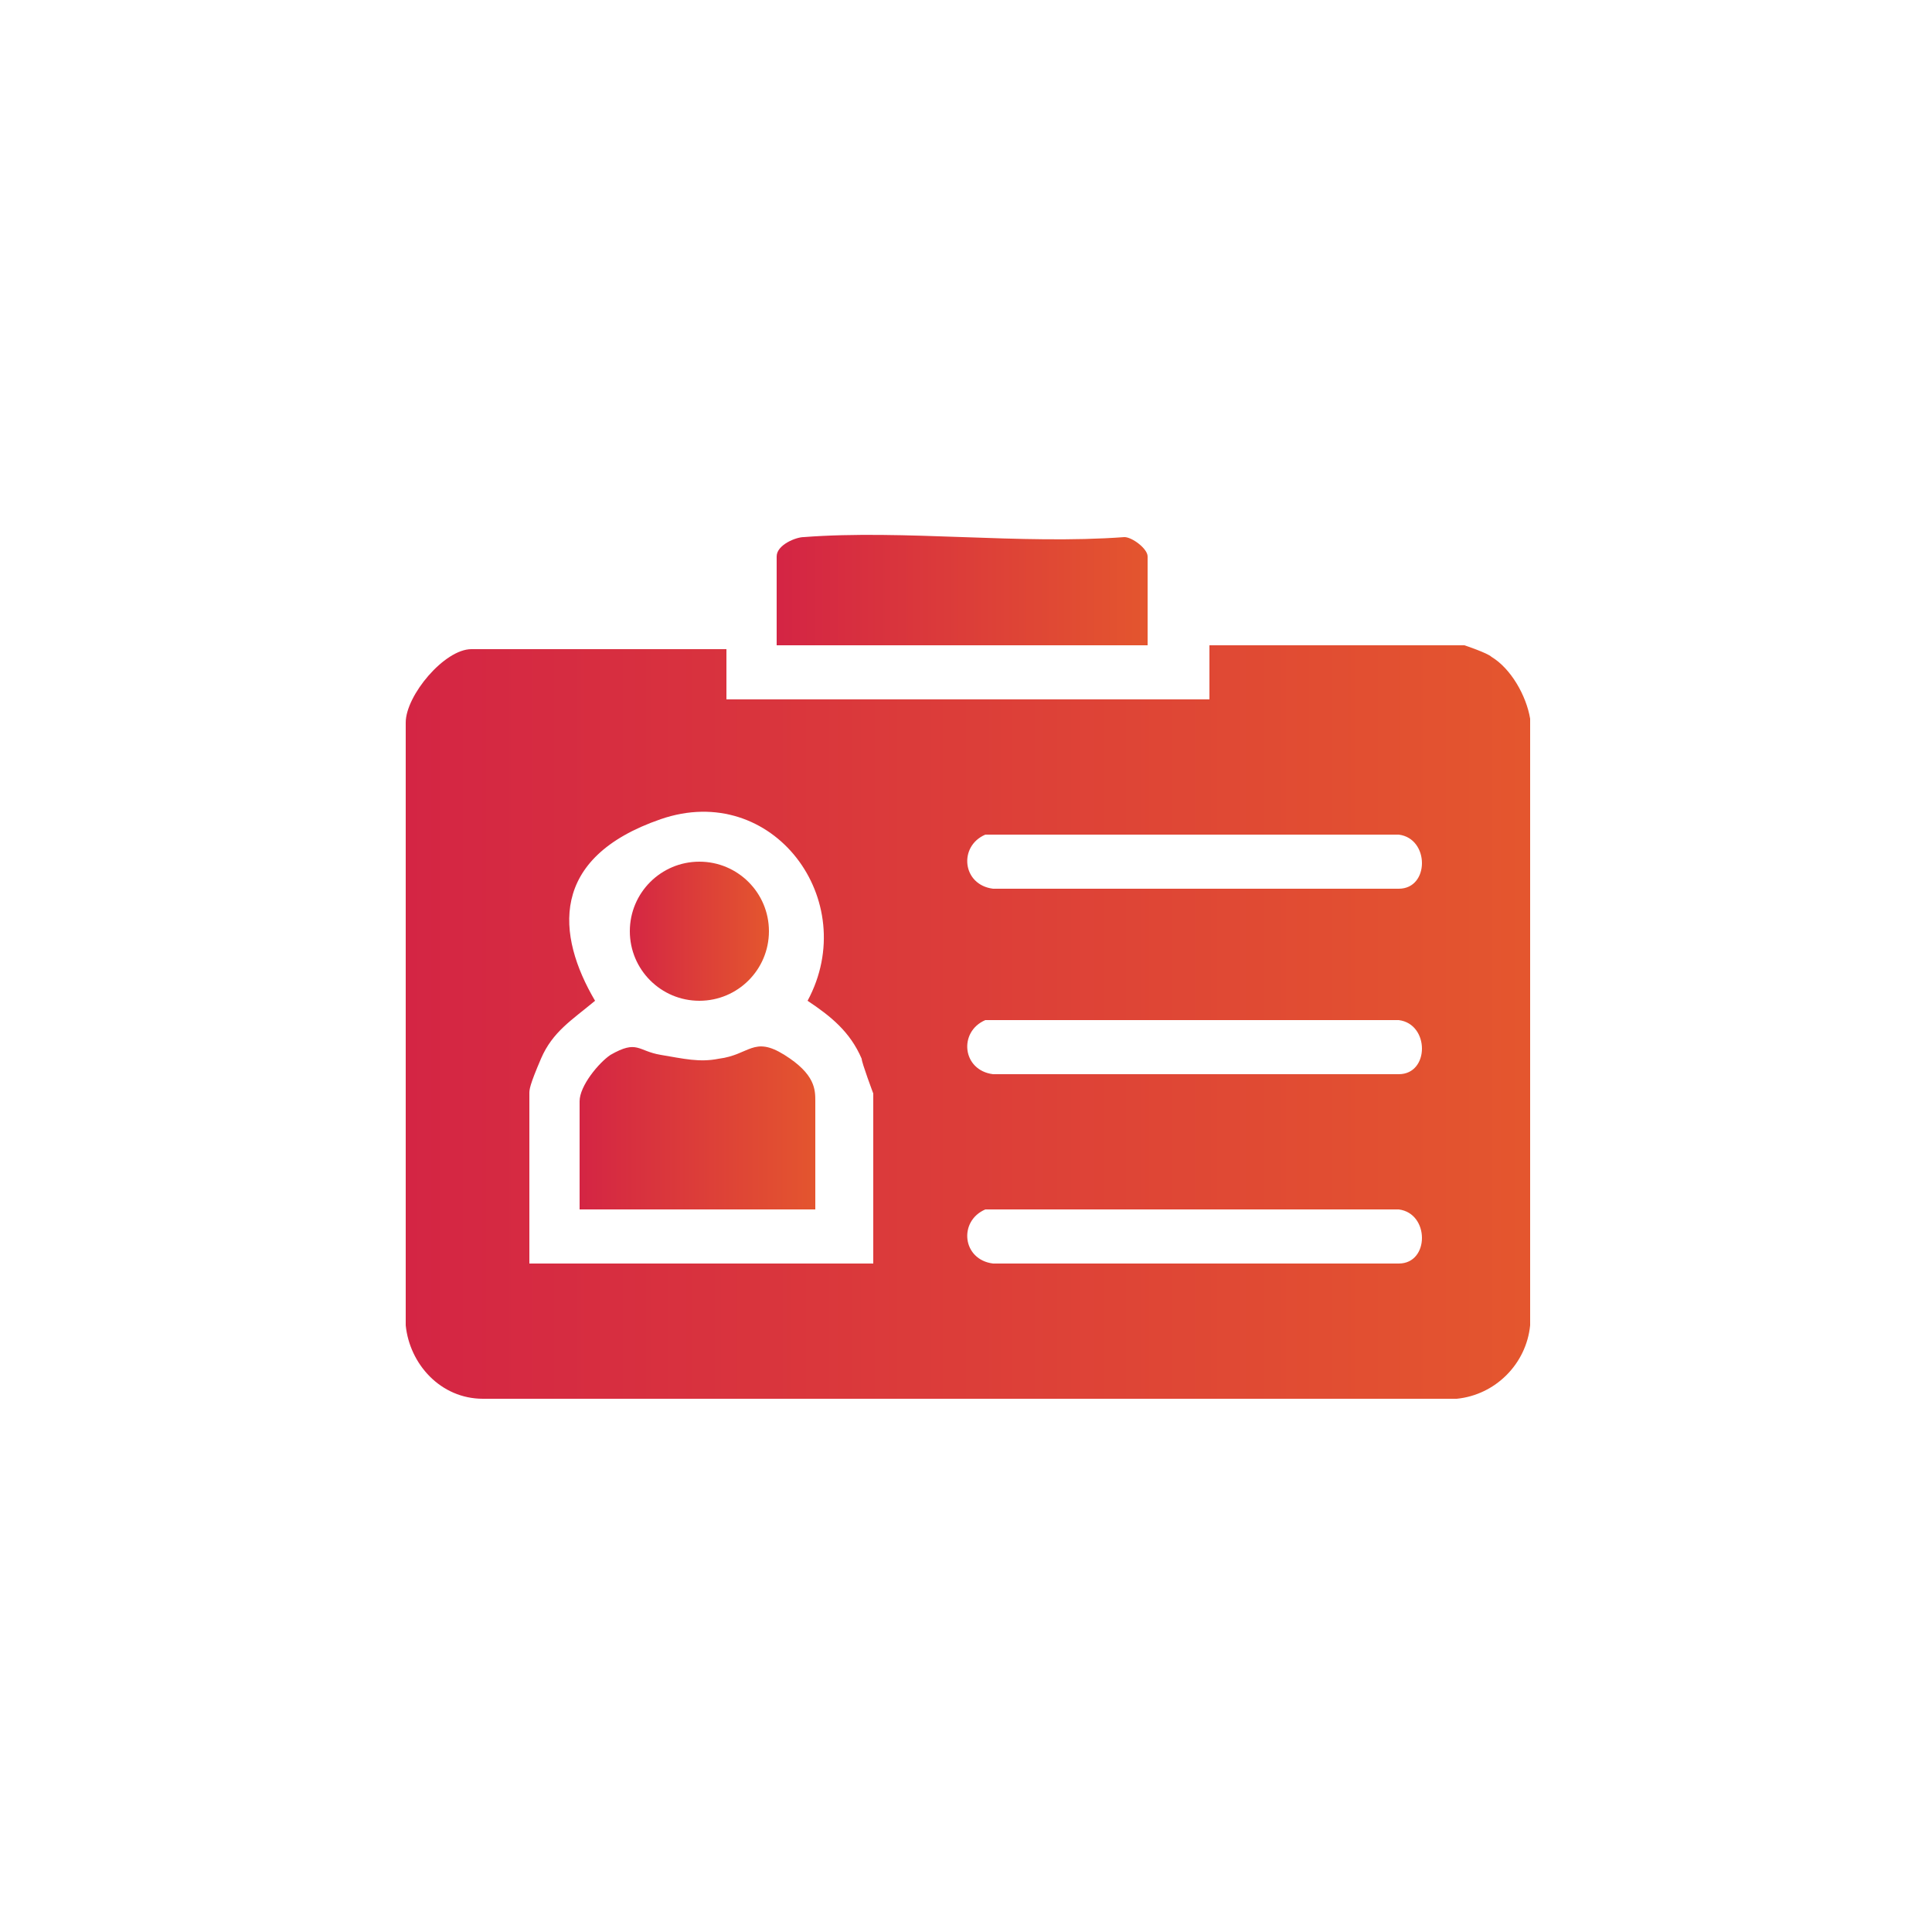 <svg viewBox="0 0 50 50" xmlns:xlink="http://www.w3.org/1999/xlink" version="1.1" xmlns="http://www.w3.org/2000/svg" id="Layer_1">
  
  <defs>
    <style>
      .st0 {
        fill: url(#New_Gradient_Swatch_13);
      }

      .st1 {
        fill: url(#New_Gradient_Swatch_11);
      }

      .st2 {
        fill: url(#New_Gradient_Swatch_1);
      }

      .st3 {
        fill: url(#New_Gradient_Swatch_12);
      }
    </style>
    <linearGradient gradientUnits="userSpaceOnUse" y2="26.4" x2="39.5" y1="26.4" x1="10.5" data-name="New Gradient Swatch 1" id="New_Gradient_Swatch_1">
      <stop stop-color="#d42544" offset="0"></stop>
      <stop stop-color="#e4562e" offset="1"></stop>
    </linearGradient>
    <linearGradient xlink:href="#New_Gradient_Swatch_1" y2="15.3" x2="29.8" y1="15.3" x1="20.2" data-name="New Gradient Swatch 1" id="New_Gradient_Swatch_11"></linearGradient>
    <linearGradient xlink:href="#New_Gradient_Swatch_1" y2="29.1" x2="21.2" y1="29.1" x1="15" data-name="New Gradient Swatch 1" id="New_Gradient_Swatch_12"></linearGradient>
    <linearGradient xlink:href="#New_Gradient_Swatch_1" y2="24.1" x2="19.9" y1="24.1" x1="16.2" data-name="New Gradient Swatch 1" id="New_Gradient_Swatch_13"></linearGradient>
  </defs>
  <path d="M18.8,16.7v1.4h12.5v-1.4h6.6s.6.2.7.3c.5.3.9,1,1,1.6v15.7c-.1,1-.9,1.8-1.9,1.9H12.5c-1.1,0-1.9-.9-2-1.9v-15.6c0-.7,1-1.9,1.7-1.9h6.6ZM22.6,32.7v-4.4c0,0-.3-.8-.3-.9-.3-.7-.8-1.1-1.4-1.5,1.4-2.6-.9-5.7-3.8-4.7s-2.7,3-1.7,4.7c-.6.5-1.1.8-1.4,1.5s-.3.8-.3.9v4.4h9ZM25.5,21.6c-.7.3-.6,1.3.2,1.4h10.5c.8,0,.8-1.3,0-1.4h-10.6ZM25.5,26.4c-.7.3-.6,1.3.2,1.4h10.5c.8,0,.8-1.3,0-1.4h-10.6ZM25.5,31.3c-.7.3-.6,1.3.2,1.4h10.5c.8,0,.8-1.3,0-1.4h-10.6Z" class="st2"></path>
  <path d="M29.8,16.7h-9.7v-2.3c0-.3.5-.5.7-.5,2.6-.2,5.6.2,8.3,0,.2,0,.6.3.6.5v2.3Z" class="st1"></path>
  <g>
    <path d="M21.2,31.3h-6.2v-2.8c0-.4.5-1,.8-1.2.7-.4.7-.1,1.3,0s1,.2,1.5.1c.8-.1.9-.6,1.7-.1s.8.9.8,1.2v2.8Z" class="st3"></path>
    <circle r="1.8" cy="24.1" cx="18.1" class="st0"></circle>
  </g>
</svg>